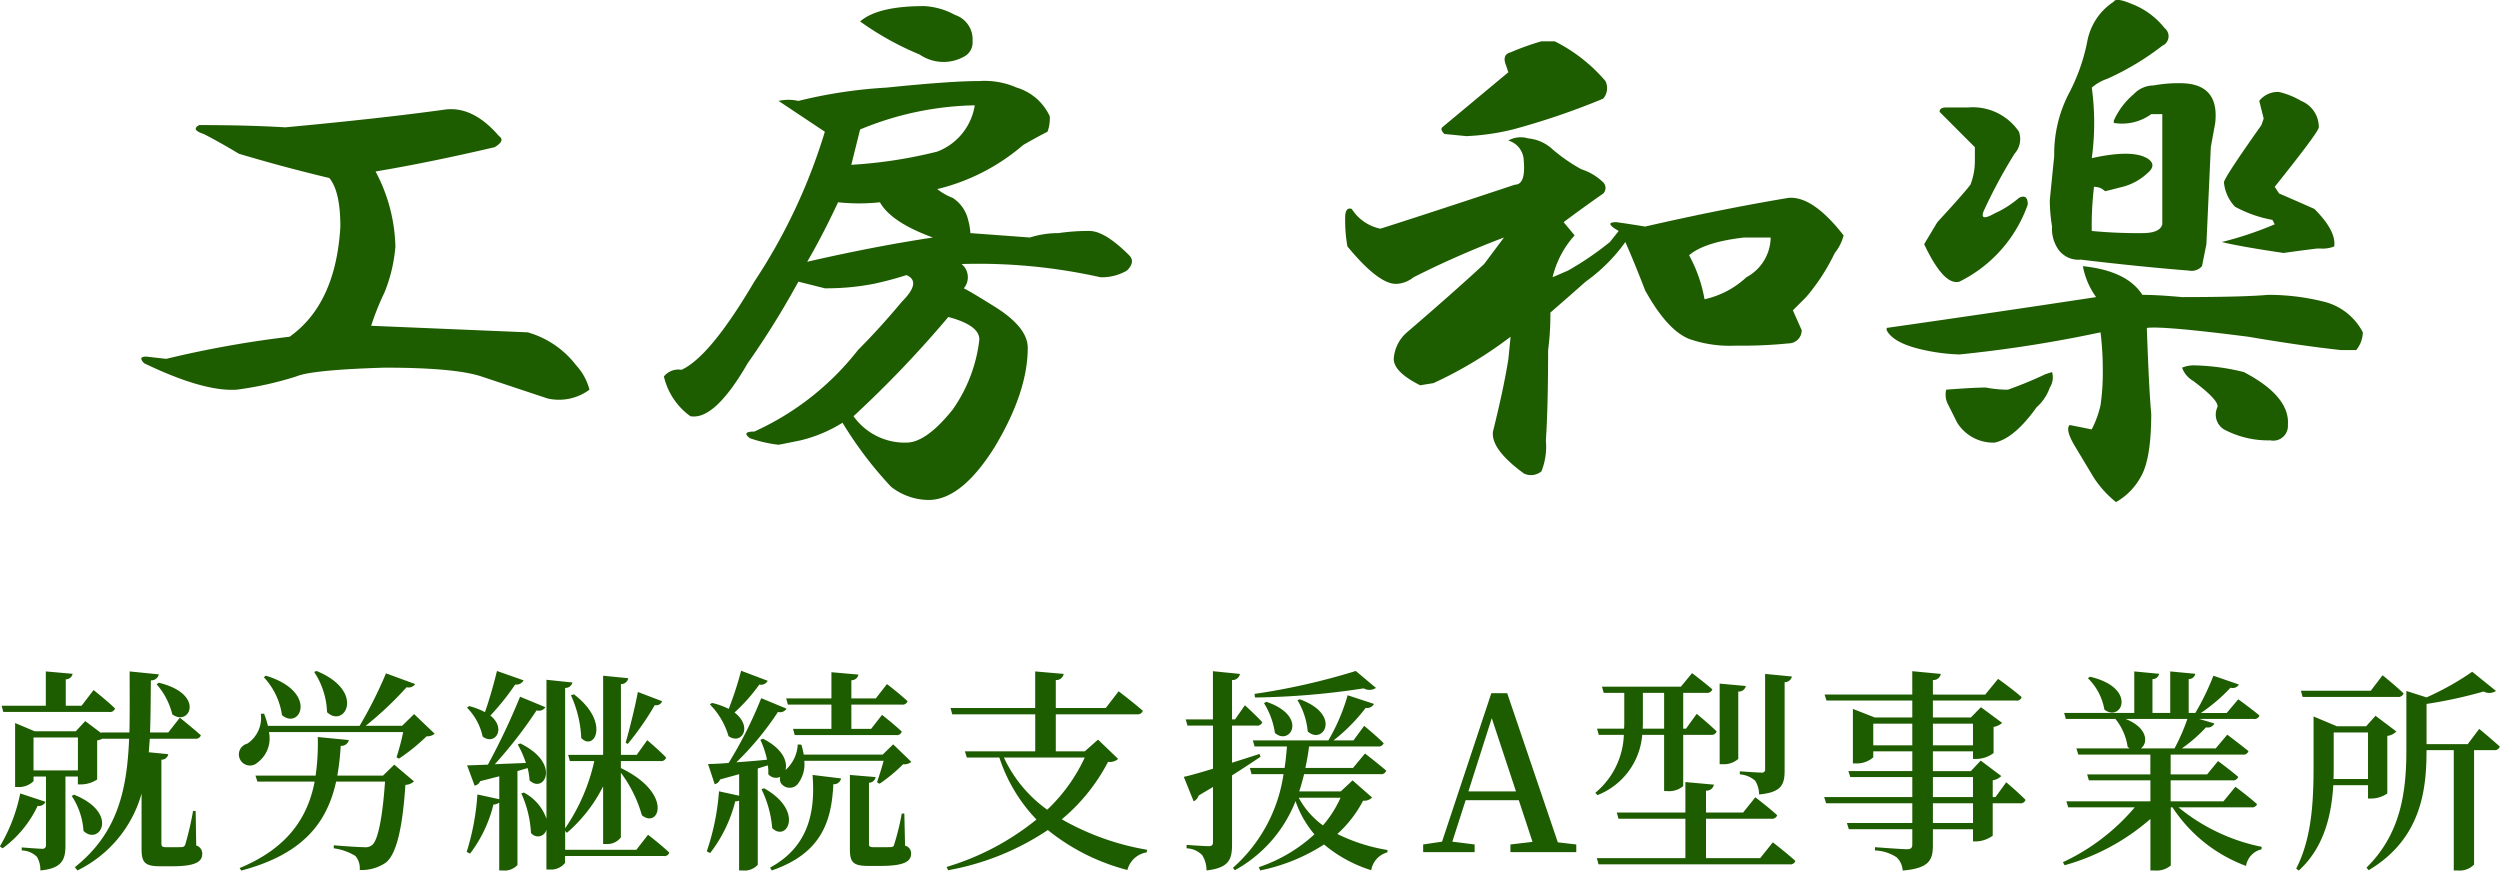 <svg id="logo.svg" xmlns="http://www.w3.org/2000/svg" width="221.469" height="77.12"><defs><style>.cls-1{fill:#1e5c00;fill-rule:evenodd}</style></defs><path id="工房_和楽_" data-name="工房 和楽" class="cls-1" d="M460.8 5979.16q-5.667.78-14.062 1.56-3.324-.2-7.617-.2c-.522.27-.391.53.39.79.781.39 1.822.97 3.125 1.75q3.9 1.17 8.008 2.15c.65.78.977 2.22.977 4.3q-.394 6.84-4.493 9.76a92.76 92.76 0 00-10.937 1.96l-1.758-.2c-.522 0-.586.2-.195.59q5.272 2.535 8.2 2.34a30.3 30.3 0 005.273-1.17q1.365-.585 7.813-.78 6.247 0 8.594.78l5.859 1.95a4.533 4.533 0 003.711-.78 5.026 5.026 0 00-1.172-2.15 8.258 8.258 0 00-4.3-2.93l-13.867-.58a22.776 22.776 0 011.172-2.93 13.651 13.651 0 00.976-4.1 14.873 14.873 0 00-1.757-6.64q4.688-.78 10.546-2.15c.65-.39.782-.72.391-.98q-2.343-2.73-4.883-2.34zm42.528-9.18q-4.1 0-5.664 1.36a26.177 26.177 0 005.273 2.93 3.736 3.736 0 003.907.2 1.4 1.4 0 00.781-1.37 2.275 2.275 0 00-1.563-2.34 6.307 6.307 0 00-2.734-.78zm4.883 6.64q-2.541 0-8.2.58a42.467 42.467 0 00-7.813 1.18 4 4 0 00-1.758 0l4.1 2.73a50.382 50.382 0 01-6.25 13.28q-3.909 6.645-6.445 7.81a1.65 1.65 0 00-1.563.59 6.015 6.015 0 002.344 3.52q2.146.39 5.078-4.69a75.329 75.329 0 004.492-7.23l2.344.59a22 22 0 004.3-.39 30.3 30.3 0 002.93-.78q1.363.585-.391 2.34c-1.3 1.56-2.606 3-3.906 4.3a24.4 24.4 0 01-9.18 7.22c-.781 0-.912.2-.391.59a11.771 11.771 0 002.539.58c.65-.12 1.3-.26 1.954-.39a12.645 12.645 0 003.71-1.56 34.055 34.055 0 004.3 5.67 5.446 5.446 0 003.321 1.17c1.953 0 3.906-1.57 5.859-4.69q2.929-4.875 2.93-8.79 0-1.755-2.735-3.52c-1.434-.9-2.411-1.49-2.929-1.75a1.512 1.512 0 00-.2-2.15 49.539 49.539 0 0112.305 1.17 4.4 4.4 0 002.344-.59c.519-.51.586-.97.195-1.36-1.434-1.43-2.606-2.15-3.516-2.15a18.1 18.1 0 00-2.734.19 8.283 8.283 0 00-2.539.39l-5.273-.39a5.476 5.476 0 00-.2-1.17 3.172 3.172 0 00-1.367-1.95 5.049 5.049 0 01-1.367-.78 18.177 18.177 0 007.617-3.91q1.365-.78 2.149-1.17a3.377 3.377 0 00.2-1.37 4.716 4.716 0 00-2.93-2.54 7.074 7.074 0 00-3.32-.58zm-.391 2.15a5.26 5.26 0 01-3.32 4.1 41.129 41.129 0 01-7.617 1.17l.781-3.13a27.69 27.69 0 0110.156-2.14zm-12.109 8.59a17.692 17.692 0 003.711 0c.65 1.17 2.212 2.22 4.687 3.12q-5.272.8-11.133 2.15 1.365-2.34 2.735-5.27zm9.765 10.16c1.954.52 2.863 1.24 2.735 2.14a13.414 13.414 0 01-2.344 6.06q-2.343 2.925-4.1 2.93a5.571 5.571 0 01-4.688-2.34 97.129 97.129 0 008.4-8.79zm53.711-24.42h-1.171a22.822 22.822 0 00-2.735.98q-.783.195-.39 1.17l.2.59-5.86 4.88c-.131.13-.067.33.2.59l1.953.19a20.941 20.941 0 004.1-.59 65.083 65.083 0 008.008-2.73 1.431 1.431 0 00.2-1.56 14.391 14.391 0 00-4.493-3.52zm-2.343 8.6a2.222 2.222 0 00-1.758.19 1.893 1.893 0 011.367 1.76c.128 1.43-.131 2.15-.781 2.15q-7.032 2.34-11.914 3.9a3.928 3.928 0 01-2.539-1.75q-.587-.2-.586.78a13.344 13.344 0 00.2 2.54q2.733 3.315 4.3 3.32a2.611 2.611 0 001.562-.59 82.051 82.051 0 018.008-3.52l-1.758 2.35q-2.738 2.535-6.836 6.05a3.388 3.388 0 00-1.171 2.35q0 1.17 2.343 2.34l1.172-.19a36.093 36.093 0 006.836-4.11l-.195 1.96q-.395 2.535-1.367 6.44c-.132 1.05.781 2.28 2.734 3.71a1.432 1.432 0 001.563-.19 5.964 5.964 0 00.39-2.74q.192-2.73.2-8a24.143 24.143 0 00.2-3.32c.909-.79 1.953-1.7 3.125-2.74a15.028 15.028 0 003.515-3.51q.779 1.755 1.758 4.29 1.95 3.525 3.906 4.3a10.927 10.927 0 004.1.59 41.05 41.05 0 004.688-.2 1.161 1.161 0 001.171-1.17l-.781-1.76 1.172-1.17a17.878 17.878 0 002.539-3.91 4.044 4.044 0 00.781-1.56q-2.738-3.51-4.882-3.32-5.861.975-12.7 2.54c-.781-.13-1.629-.26-2.539-.39q-1.171 0 .2.78l-.781.98a27.031 27.031 0 01-3.711 2.53l-1.367.59a8.452 8.452 0 011.953-3.71l-.976-1.17q1.56-1.17 3.515-2.54a.709.709 0 000-.98 4.978 4.978 0 00-1.953-1.17 15.136 15.136 0 01-2.539-1.76 3.681 3.681 0 00-2.148-.97zm19.14 8.78h2.344a4.056 4.056 0 01-2.148 3.52 7.936 7.936 0 01-3.711 1.95 12.671 12.671 0 00-1.368-3.9q1.365-1.17 4.883-1.57zm34.3-20.7c-.913-.39-1.434-.45-1.563-.19a5.345 5.345 0 00-2.343 3.51 16.8 16.8 0 01-1.563 4.49 11.617 11.617 0 00-1.367 5.67q-.2 1.95-.391 3.9a14.028 14.028 0 00.2 2.35 3.193 3.193 0 00.39 1.76 2.182 2.182 0 002.149 1.17c3.253.39 6.445.72 9.57.97a1.225 1.225 0 001.172-.39l.391-1.95.39-8.59.391-2.15q.389-3.525-3.125-3.52a12.1 12.1 0 00-2.344.2 2.425 2.425 0 00-1.758.78 6.5 6.5 0 00-1.758 2.34v.2a4.4 4.4 0 003.321-.78h.976v9.76q-.2.78-1.758.78a42.332 42.332 0 01-4.492-.19 29.378 29.378 0 01.2-3.91 1.328 1.328 0 01.976.39c.519-.12 1.041-.26 1.563-.39a5.074 5.074 0 002.148-1.17c.65-.52.65-.98 0-1.37q-1.368-.78-4.883 0a23.163 23.163 0 000-6.25 4.166 4.166 0 011.367-.78 23.746 23.746 0 004.883-2.93.914.914 0 00.2-1.56 6.851 6.851 0 00-2.93-2.15zm13.086 7.81a2.066 2.066 0 00-1.758.79l.391 1.56-.2.58q-3.322 4.695-3.32 5.08a3.622 3.622 0 00.977 2.15 11.011 11.011 0 003.32 1.17l.2.39a30.846 30.846 0 01-4.687 1.57q1.56.39 5.468.97 1.365-.195 2.93-.39h.391a2.749 2.749 0 001.172-.19c.128-.91-.458-2.02-1.758-3.32a287.05 287.05 0 00-3.125-1.37l-.391-.59q3.9-4.875 3.906-5.27a2.5 2.5 0 00-1.562-2.34 7.075 7.075 0 00-1.953-.79zm-29.492 1.37q-.587 0-.586.39l3.125 3.13v1.17a5.772 5.772 0 01-.391 2.15q-.587.78-2.93 3.32l-1.171 1.95c1.171 2.48 2.212 3.58 3.125 3.32a12.085 12.085 0 006.054-6.83c0-.65-.262-.85-.781-.59a8.788 8.788 0 01-2.148 1.37c-.913.52-1.239.45-.977-.2a45.3 45.3 0 012.734-5.08 1.948 1.948 0 00.391-1.95 4.927 4.927 0 00-4.492-2.15h-1.953zm12.109 14.06a6.753 6.753 0 001.172 2.74q-8.986 1.365-18.555 2.73v.2c.391.78 1.5 1.37 3.321 1.76a16.8 16.8 0 003.125.39 114.784 114.784 0 0012.5-1.96 27.355 27.355 0 01.2 3.32 20.114 20.114 0 01-.2 3.13 8.765 8.765 0 01-.782 2.15l-1.953-.39c-.262.26-.131.84.391 1.75l1.758 2.93a9.315 9.315 0 001.953 2.15 5.657 5.657 0 002.148-2.15q.975-1.56.977-5.66-.2-2.145-.391-7.62 1.365-.195 8.984.78 4.688.8 8.2 1.18h1.367a2.6 2.6 0 00.586-1.57 5.323 5.323 0 00-3.516-2.73 20.1 20.1 0 00-4.883-.59q-2.151.195-7.617.2c-1.434-.13-2.606-.2-3.516-.2-.912-1.43-2.67-2.27-5.273-2.54zm9.961 8.79a2.706 2.706 0 00-1.172.2 2.176 2.176 0 00.977 1.17q2.343 1.755 2.148 2.34a1.541 1.541 0 00.586 1.96 8.319 8.319 0 004.1.97 1.3 1.3 0 001.562-1.36c.128-1.69-1.172-3.26-3.906-4.69a19.751 19.751 0 00-4.3-.59zm-13.281.78a34.763 34.763 0 01-3.321 1.37 9.921 9.921 0 01-1.953-.19c-.653 0-1.825.06-3.515.19a1.866 1.866 0 00.195 1.37l.781 1.56a3.765 3.765 0 003.321 1.76q1.757-.39 3.71-3.13a4.108 4.108 0 001.172-1.75 1.659 1.659 0 00.2-1.37z" transform="translate(-421.469 -5969.44)"/><path id="就労継続支援A型事業所" class="cls-1" d="M435.344 6030.06a6.319 6.319 0 011.387 2.66c1.52 1.14 2.983-1.79-1.2-2.8zm-13.583 2.45h9.385a.455.455 0 00.513-.31c-.7-.68-1.9-1.63-1.9-1.63l-1.064 1.39h-1.4v-2.34a.612.612 0 00.607-.49l-2.374-.21v3.04h-3.914zm1.5 7.22a14.887 14.887 0 01-1.805 4.69l.247.17a9.848 9.848 0 003.1-3.76.643.643 0 00.7-.36zm1.178-2.04v-2.92h3.932v2.92h-3.931zm14.362 3.59h-.228a27.436 27.436 0 01-.684 2.95.312.312 0 01-.3.25c-.114.01-.38.01-.7.01h-.722c-.342 0-.4-.09-.4-.36v-7.39a.594.594 0 00.608-.49l-1.729-.17c.038-.38.057-.8.095-1.2h4.009a.461.461 0 00.513-.3c-.722-.65-1.862-1.56-1.862-1.56l-1.026 1.31h-1.615c.057-1.46.057-3 .076-4.62a.671.671 0 00.7-.53l-2.583-.26c0 1.92.019 3.72-.019 5.41h-2.508l.019.06-1.425-1.07-.836.9h-3.647l-1.729-.73v5.67h.228a1.853 1.853 0 001.406-.52v-.41h1.1v6.06a.3.3 0 01-.361.34c-.3 0-1.786-.12-1.786-.12v.27a1.948 1.948 0 011.349.57 2.286 2.286 0 01.3 1.2c1.957-.18 2.223-.99 2.223-2.23v-6.09h1.1v.7h.266a2.628 2.628 0 001.444-.44v-3.46a1.39 1.39 0 00.494-.17v.02h2.337c-.19 4.66-1.064 8.4-4.807 11.38l.228.29a10.826 10.826 0 005.681-6.81v4.87c0 1.18.228 1.57 1.633 1.57h1.1c1.976 0 2.641-.38 2.641-1.08a.742.742 0 00-.532-.76zm-10.981-1.33a6.318 6.318 0 011.045 3.1c1.425 1.35 3.211-1.58-.836-3.21zm21.48-10.98a6.807 6.807 0 011.14 3.56c1.557 1.48 3.457-1.85-.931-3.65zm-4.464.46a6.215 6.215 0 011.614 3.36c1.615 1.37 3.249-2.07-1.424-3.49zm10.562 8.72h-4.046a23 23 0 00.3-2.64.672.672 0 00.721-.51l-2.754-.27a20.176 20.176 0 01-.19 3.42H444.1l.171.53h5.072c-.608 3.17-2.375 5.89-6.649 7.66l.152.22c5.509-1.46 7.6-4.27 8.4-7.88h4.331c-.209 3.06-.608 5.19-1.14 5.62a.937.937 0 01-.7.19c-.418 0-1.861-.09-2.7-.17v.27a4.854 4.854 0 011.918.68 1.674 1.674 0 01.38 1.24 3.774 3.774 0 002.337-.67c.931-.78 1.463-3.09 1.71-6.87a1.156 1.156 0 00.76-.31l-1.748-1.48zm2.755-5.45l-1.064 1.04h-3.23a30.105 30.105 0 003.629-3.42.706.706 0 00.76-.28l-2.584-.95a38.019 38.019 0 01-2.337 4.65H445.2a6.965 6.965 0 00-.341-1.08l-.285.02a2.732 2.732 0 01-1.2 2.64.983.983 0 10.912 1.67 2.657 2.657 0 001.006-2.7h11.893a20.071 20.071 0 01-.589 2.23l.209.13a16.75 16.75 0 002.45-1.98 1.084 1.084 0 00.722-.23zm18.93 2.64a25.094 25.094 0 002.393-3.44.543.543 0 00.646-.34l-2.147-.82c-.19 1.05-.684 3.13-1.082 4.5zm-5.035-4.31a10.191 10.191 0 01.912 3.79c1.178 1.22 2.584-1.42-.646-3.87zm-6.554-2.15c-.3 1.23-.7 2.62-1.064 3.65a6.2 6.2 0 00-1.4-.54l-.19.14a5.208 5.208 0 011.386 2.56c1.083.82 2.128-.7.684-1.86a22.2 22.2 0 002.2-2.75.721.721 0 00.741-.37zm2.717 8.6a5.9 5.9 0 01.171 1.09c1.273 1.23 2.849-1.47-.817-3.27l-.228.09a9.5 9.5 0 01.722 1.64c-.969.04-1.919.07-2.755.11a39.6 39.6 0 003.7-4.77.678.678 0 00.779-.28l-2.242-.93a60.393 60.393 0 01-2.85 6.02c-.779.02-1.424.06-1.842.06l.665 1.8a.674.674 0 00.493-.4c.608-.15 1.178-.3 1.691-.43v2.03l-1.938-.42a21.65 21.65 0 01-.949 5.09l.3.15a11.813 11.813 0 002.07-4.35.881.881 0 00.513-.17v6.01h.285a1.553 1.553 0 001.33-.48v-8.32zm9.631 7.24h-6.307v-1.67l.152.17a13.258 13.258 0 003.211-4.12v5.11h.3a1.5 1.5 0 001.273-.59v-5.72a11.462 11.462 0 011.861 3.76c1.52 1.24 2.812-1.93-1.861-4.18v-.62h3.514a.444.444 0 00.494-.31c-.608-.64-1.672-1.54-1.672-1.54l-.931 1.3h-1.4v-6.27a.621.621 0 00.646-.52l-2.223-.22v7.01h-3.1l.152.55h2.166a17.059 17.059 0 01-2.584 5.96v-12.44a.628.628 0 00.646-.48l-2.3-.24v12.31a4.193 4.193 0 00-2-2.32l-.228.08a9.62 9.62 0 01.855 3.49.765.765 0 001.368-.3v3.55h.323a1.575 1.575 0 001.329-.59v-.61h8.72a.437.437 0 00.513-.3c-.7-.67-1.881-1.58-1.881-1.58zm13.423-12.86h3.857v2.15h-3.4l.152.55h8.986a.444.444 0 00.494-.31c-.646-.62-1.748-1.48-1.748-1.48l-.969 1.24h-1.748v-2.15h4.465a.461.461 0 00.513-.3c-.684-.65-1.824-1.52-1.824-1.52l-.988 1.27h-2.166v-1.61a.617.617 0 00.627-.5l-2.393-.21v2.32h-4.009zm-4.141-3a30.656 30.656 0 01-1.1 3.38 6.486 6.486 0 00-1.482-.53l-.19.13a6.587 6.587 0 011.653 2.81c1.159.82 2.185-.83.532-2.09a15.455 15.455 0 002.2-2.48.659.659 0 00.74-.33zm2.716 17.69c4.5-1.54 5.3-4.49 5.453-7.64a.631.631 0 00.683-.51l-2.526-.31c.247 3.14-.266 6.31-3.762 8.21zm-.911-7.19a9.575 9.575 0 01.949 3.44c1.292 1.28 2.869-1.52-.722-3.53zm12.652 2.15h-.228a21.181 21.181 0 01-.665 2.72.272.272 0 01-.3.25c-.114.01-.38.01-.741.01h-.779c-.361 0-.418-.07-.418-.3v-5.41a.6.6 0 00.589-.5l-2.28-.19v6.54c0 1.12.209 1.52 1.6 1.52h1.14c2.014 0 2.679-.38 2.679-1.07a.676.676 0 00-.532-.72zm-.988-6.13l-.931.91h-6.991a8.431 8.431 0 00-.209-.88l-.323-.02a3.211 3.211 0 01-1.007 2.19l-.076.06c.19-.73-.228-1.87-2-2.76l-.227.1a8.029 8.029 0 01.588 1.76c-.968.1-1.9.17-2.716.23a26.172 26.172 0 003.685-4.46.678.678 0 00.76-.29l-2.241-.93a37 37 0 01-2.888 5.74c-.779.06-1.406.09-1.824.09l.589 1.79a.646.646 0 00.475-.42c.608-.17 1.178-.32 1.691-.47v1.91l-1.786-.39a21.107 21.107 0 01-1.083 5.32l.3.15a12.4 12.4 0 002.223-4.58.879.879 0 00.342-.06v6.18h.285a1.579 1.579 0 001.368-.5v-8.53l.892-.28a3.611 3.611 0 01.038.78.886.886 0 001.064.24.71.71 0 00.057.55.936.936 0 001.463.12 2.865 2.865 0 00.608-2.09h7.029c-.171.63-.418 1.42-.589 1.9l.228.13a14.4 14.4 0 002.09-1.73.931.931 0 00.722-.21zm16.971 1.17a15.085 15.085 0 01-3.324 4.62 11.806 11.806 0 01-3.838-4.62h7.162zm1.178-1.59l-1.178 1.04H515v-3.28h7.2a.481.481 0 00.512-.31c-.816-.72-2.146-1.73-2.146-1.73l-1.14 1.48H515v-2.48a.656.656 0 00.7-.54l-2.526-.22v3.24h-7.5l.152.56h7.352v3.28h-6.231l.171.55H510a14.355 14.355 0 003.287 5.49 23.117 23.117 0 01-7.96 4.2l.133.29a23.192 23.192 0 008.834-3.56 18.582 18.582 0 007.048 3.54 2.106 2.106 0 011.709-1.56l.038-.23a22.99 22.99 0 01-7.561-2.7 16.433 16.433 0 004.1-5.09 1.11 1.11 0 00.893-.26zm22.832-6.08a58.956 58.956 0 01-8.967 2.03l.038.32a68.22 68.22 0 009.632-.81 1.034 1.034 0 001.083-.04zm-5.167 2.58a6.544 6.544 0 01.912 2.78c1.368 1.23 3.039-1.49-.7-2.85zm-2.964.27a6.891 6.891 0 01.969 2.64c1.349 1.18 2.983-1.48-.76-2.76zm-.4 4.5c-.817.27-1.652.53-2.431.78v-3.29h2.165a.461.461 0 00.513-.3c-.57-.63-1.538-1.5-1.538-1.5l-.874 1.25h-.266v-3.49a.655.655 0 00.7-.54l-2.394-.24v4.27h-2.408l.152.55h2.261v3.82c-1.121.34-2.052.61-2.584.72l.874 2.17a.822.822 0 00.437-.51c.437-.27.874-.52 1.273-.76v4.9c0 .24-.1.34-.4.34-.342 0-1.938-.11-1.938-.11v.3a2.012 2.012 0 011.387.61 2.521 2.521 0 01.38 1.35c2.014-.23 2.261-.99 2.261-2.32v-6.1c1.045-.66 1.88-1.22 2.526-1.65zm7.181 3.88a9.989 9.989 0 01-1.557 2.45 7.309 7.309 0 01-2.147-2.45h3.7zm1.064-1.54l-1.045.98h-3.683c.171-.49.3-1 .437-1.53h6.763a.468.468 0 00.513-.31c-.741-.64-1.881-1.52-1.881-1.52l-1.064 1.28h-4.217c.133-.63.247-1.26.323-1.9h6.1a.478.478 0 00.513-.29c-.646-.65-1.729-1.54-1.729-1.54l-.95 1.29H539.6a15.556 15.556 0 002.85-2.88.71.71 0 00.741-.35l-2.337-.77a17.156 17.156 0 01-1.71 4h-6.687l.152.54h2.869c-.057.64-.114 1.27-.209 1.9h-3.079l.152.55h2.831a13.707 13.707 0 01-4.483 8.3l.171.21a11.926 11.926 0 005.376-6.12 9.129 9.129 0 001.672 2.94 13.693 13.693 0 01-4.921 2.91l.114.29a16.437 16.437 0 005.661-2.3 12.069 12.069 0 004.18 2.28 1.97 1.97 0 011.425-1.58l.019-.21a15.6 15.6 0 01-4.446-1.42 10.439 10.439 0 002.28-2.95.99.99 0 00.8-.28zm10.262.98l2.07-6.49 2.147 6.49h-4.217zm7.922 4.51l-4.484-13.21h-1.406l-4.367 13.15-1.672.25v.68h4.56v-.68l-1.976-.25 1.178-3.67h4.711l1.216 3.69-1.957.23v.68h5.832v-.68zm16.123-6.02a2.263 2.263 0 011.368.57 2.4 2.4 0 01.342 1.21c2.013-.19 2.26-.89 2.26-2.16v-7.79a.64.64 0 00.646-.5l-2.375-.23v8.42a.274.274 0 01-.341.32c-.342 0-1.9-.11-1.9-.11v.27zm-.133-7.34a.618.618 0 00.665-.49l-2.318-.21v7.14h.3a1.914 1.914 0 001.349-.47v-5.97zm-8.454.12h1.881v3.17h-1.9c.019-.27.019-.51.019-.76v-2.41zm-4.027 9.06a6.279 6.279 0 003.97-5.34h1.938v4.98h.266a1.932 1.932 0 001.425-.44v-4.54h2.45a.472.472 0 00.513-.3c-.646-.65-1.767-1.56-1.767-1.56l-.949 1.31h-.247v-3.17h2.051a.492.492 0 00.532-.31c-.7-.61-1.8-1.44-1.8-1.44l-.987 1.2h-6.991l.152.55h1.823v2.41c0 .25 0 .51-.019.76h-2.393l.152.55h2.222a6.979 6.979 0 01-2.526 5.13zm14.419 5.58h-4.8v-3.49h5.775a.478.478 0 00.532-.31c-.741-.68-1.937-1.59-1.937-1.59l-1.083 1.35H572.6v-1.94a.658.658 0 00.7-.53l-2.526-.23v2.7h-6.08l.152.55h5.928v3.49h-7.846l.152.55h16.907a.472.472 0 00.532-.3c-.741-.68-2-1.65-2-1.65zm18.85-3.11h-3.55v-1.75h3.553v1.75zm-3.553-4.07h3.553v1.77h-3.55v-1.77zm-5.281-2.81v-1.92h3.457v1.92h-3.457zm8.834-1.92v1.92h-3.55v-1.92h3.553zm1.994 6.5H598v-1.48a1.461 1.461 0 00.76-.38l-1.823-1.37-.874.93H592.7V6036h3.553v.67h.323a2.558 2.558 0 001.5-.52v-2.31a1.634 1.634 0 00.76-.36l-1.88-1.39-.893.91H592.7v-1.5h7.333a.46.46 0 00.532-.3c-.779-.69-2.09-1.62-2.09-1.62l-1.14 1.39H592.7v-1.29a.655.655 0 00.7-.54l-2.527-.24v2.07h-7.769l.171.53h7.6v1.5h-3.324l-1.938-.76v4.83h.266a2.213 2.213 0 001.539-.54v-.53h3.457v1.75h-5.661l.171.53h5.49v1.77h-7.807l.171.55h7.636v1.75h-5.794l.171.55h5.623v1.35c0 .3-.114.42-.474.42-.475 0-2.831-.18-2.831-.18v.29a3.69 3.69 0 011.919.61 1.73 1.73 0 01.532 1.17c2.374-.2 2.678-.95 2.678-2.24v-1.42h3.553v1.08h.285a2.64 2.64 0 001.462-.51v-2.87h2.394a.459.459 0 00.513-.3c-.627-.65-1.71-1.56-1.71-1.56zm8.186-10.53a5.106 5.106 0 011.462 2.78c1.52 1.18 2.964-1.92-1.272-2.91zm8.814 3.61a17.6 17.6 0 01-1.14 2.61h-2.982c.646-.46.646-1.81-1.349-2.61h5.471zm5.68 7.83a.461.461 0 00.494-.28c-.741-.67-1.918-1.54-1.918-1.54l-1.064 1.29h-4.674v-1.86h5.453a.478.478 0 00.532-.31c-.7-.6-1.786-1.4-1.786-1.4l-.969 1.18h-3.23v-1.75h6.384a.467.467 0 00.512-.31c-.74-.6-1.88-1.46-1.88-1.46l-1.026 1.22h-3a13.36 13.36 0 002.147-1.87.651.651 0 00.741-.34l-1.349-.4h4.809a.472.472 0 00.532-.3c-.722-.61-1.88-1.44-1.88-1.44l-1.026 1.21h-2.28a15.537 15.537 0 002.622-2.24.634.634 0 00.741-.28l-2.261-.78a22.264 22.264 0 01-1.6 3.3h-.588v-3a.593.593 0 00.589-.47l-2.223-.21v3.68h-1.576v-3a.575.575 0 00.589-.47l-2.2-.21v3.68h-6.212l.152.53h4.388a5.041 5.041 0 011.083 2.47 1.155 1.155 0 00.19.14h-4.73l.171.55h6.383v1.75h-5.6l.152.53h5.452v1.86h-7.447l.171.53h5.889a18.648 18.648 0 01-6.364 4.86l.152.27a19.486 19.486 0 007.6-4.1v4.56h.323a1.949 1.949 0 001.481-.44v-5.15h.152a13.263 13.263 0 006.516 5.19 1.8 1.8 0 011.368-1.47l.019-.22a16.86 16.86 0 01-7.371-3.5h6.478zm12.962-9.78a.481.481 0 00.512-.31c-.7-.68-1.861-1.61-1.861-1.61l-1.045 1.37H625.3l.152.55h8.435zm-2.641 3.15v4.12h-3.059c.019-.43.019-.85.019-1.25v-2.87h3.04zm0 4.67v1.18h.285a2.534 2.534 0 001.425-.45v-5.1a1.328 1.328 0 00.8-.39l-1.843-1.39-.836.93h-2.584l-2.07-.87v4.29c0 2.96-.1 6.4-1.539 9.19l.228.17c2.317-2.1 2.906-5.07 3.058-7.56h3.078zm8.834-3.64h-3.648v-3.56a40.468 40.468 0 005.053-1.1 1.081 1.081 0 001.1-.05l-2.108-1.7a24.663 24.663 0 01-4.047 2.27l-1.786-.57v5.26c0 3.64-.475 7.39-3.533 10.39l.19.23c4.654-2.76 5.129-7.11 5.129-10.58v-.06h2.413v10.66h.3a1.8 1.8 0 001.5-.52v-10.14h1.766a.468.468 0 00.513-.31c-.7-.64-1.824-1.57-1.824-1.57z" transform="translate(-421.469 -5969.44)"/></svg>